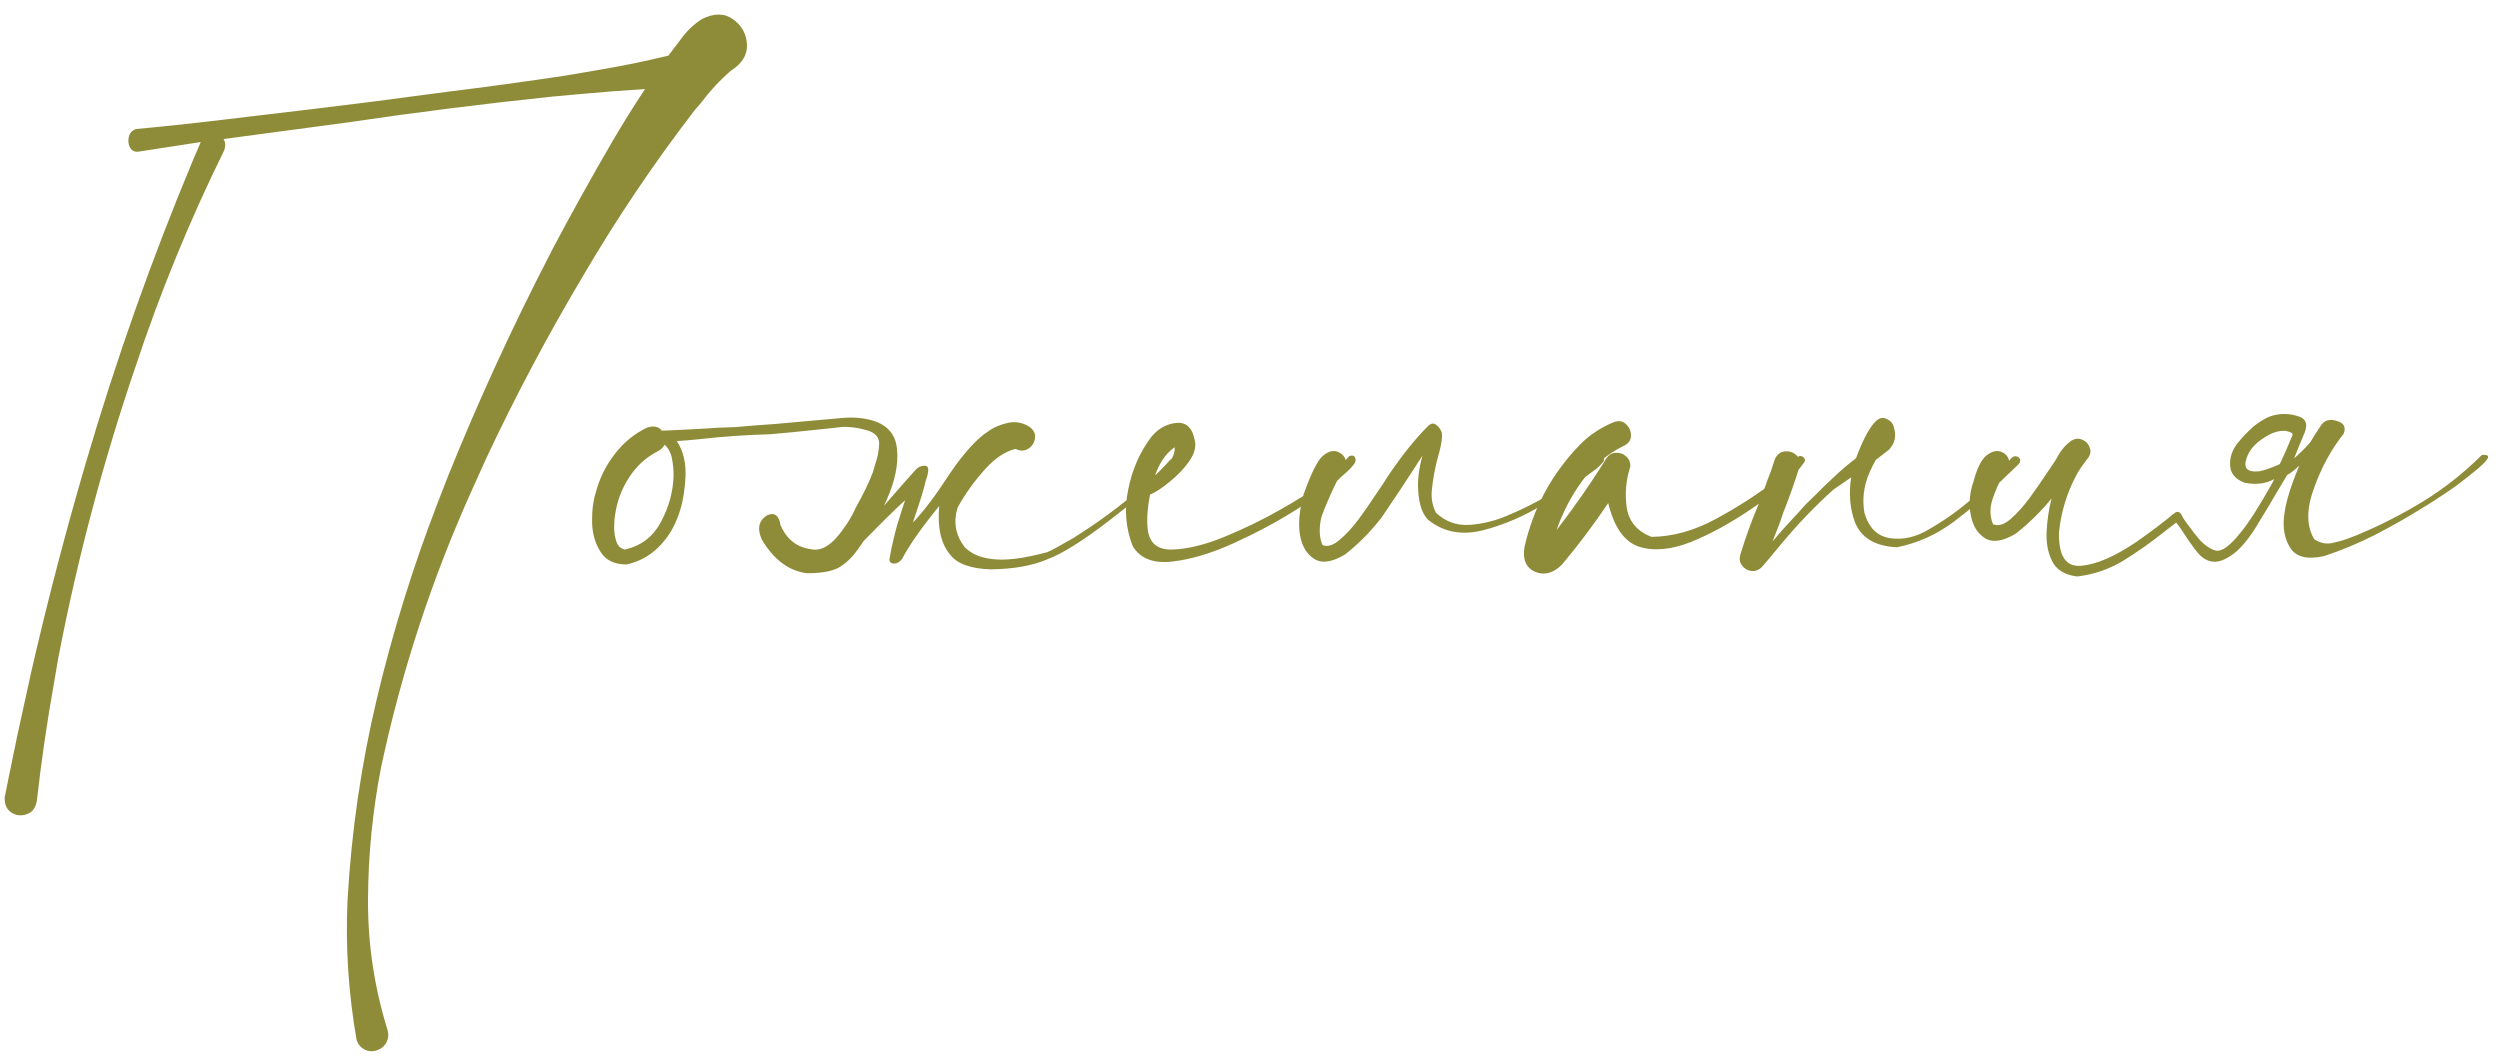 <?xml version="1.0" encoding="UTF-8"?> <svg xmlns="http://www.w3.org/2000/svg" width="203" height="86" viewBox="0 0 203 86" fill="none"><path d="M54.272 4.518C54.676 3.973 55.089 3.428 55.511 2.883C55.916 2.374 56.399 1.934 56.961 1.565C57.963 1.055 58.816 1.055 59.519 1.565C60.222 2.057 60.6 2.734 60.653 3.595C60.706 4.439 60.275 5.151 59.361 5.731C58.464 6.504 57.647 7.383 56.909 8.368C56.751 8.561 56.584 8.754 56.408 8.948C53.121 13.219 50.106 17.693 47.364 22.369C44.516 27.15 41.906 32.063 39.533 37.108L38.425 39.56C35.103 46.89 32.607 54.484 30.937 62.341C30.252 65.874 29.9 69.443 29.882 73.046C29.865 76.65 30.392 80.174 31.464 83.62C31.57 83.971 31.544 84.305 31.385 84.622C31.227 84.938 30.972 85.158 30.621 85.281C30.269 85.404 29.935 85.386 29.619 85.228C29.302 85.07 29.082 84.815 28.959 84.463C28.291 80.649 28.045 76.852 28.221 73.073C28.538 67.501 29.337 62.025 30.621 56.646C31.904 51.267 33.547 45.985 35.551 40.799L36.369 38.69C38.83 32.59 41.563 26.631 44.569 20.813C44.657 20.655 44.736 20.497 44.806 20.338C46.406 17.315 48.067 14.327 49.79 11.373C50.616 9.967 51.477 8.587 52.374 7.234C50.651 7.339 48.928 7.471 47.206 7.629L44.885 7.84C39.313 8.42 33.741 9.124 28.169 9.95C25.268 10.336 22.377 10.723 19.494 11.11L18.149 11.294C18.325 11.558 18.334 11.883 18.175 12.27C15.38 17.948 12.99 23.784 11.003 29.778C8.367 37.512 6.275 45.405 4.728 53.456L4.412 55.301C3.832 58.536 3.357 61.788 2.988 65.057C2.882 65.62 2.61 65.971 2.17 66.112C1.731 66.27 1.318 66.226 0.931 65.98C0.544 65.734 0.36 65.321 0.377 64.741C0.377 64.706 0.386 64.67 0.404 64.635L0.747 62.921C1.186 60.724 1.652 58.536 2.144 56.356L2.566 54.431C3.867 48.771 5.335 43.155 6.969 37.583C9.413 29.233 12.313 21.041 15.67 13.008C15.881 12.516 16.092 12.024 16.303 11.532C14.563 11.795 12.858 12.059 11.188 12.323C10.889 12.34 10.669 12.209 10.529 11.927C10.406 11.646 10.388 11.356 10.476 11.057C10.564 10.758 10.757 10.565 11.056 10.477C13.499 10.248 15.952 9.985 18.413 9.686L20.179 9.475C23.484 9.088 26.753 8.693 29.988 8.289C32.062 8.007 34.127 7.735 36.184 7.471C39.454 7.067 42.723 6.619 45.993 6.126L48.603 5.678C50.502 5.362 52.391 4.975 54.272 4.518ZM50.741 44.623C52.059 44.324 53.035 43.577 53.668 42.381C54.318 41.169 54.661 39.912 54.696 38.611C54.696 38.171 54.652 37.714 54.564 37.24C54.476 36.765 54.274 36.387 53.958 36.106C53.87 36.317 53.694 36.493 53.43 36.633C52.464 37.126 51.681 37.837 51.084 38.769C50.486 39.683 50.108 40.685 49.95 41.775C49.897 42.056 49.871 42.408 49.871 42.83C49.871 43.252 49.932 43.638 50.055 43.99C50.178 44.341 50.407 44.552 50.741 44.623ZM67.827 34.735C64.839 35.051 63.072 35.227 62.527 35.262C60.558 35.315 58.66 35.447 56.832 35.658C56.146 35.728 55.522 35.781 54.96 35.816C55.522 36.677 55.751 37.741 55.645 39.006C55.557 40.254 55.329 41.309 54.96 42.17C54.608 43.067 54.081 43.849 53.378 44.517C52.675 45.185 51.84 45.624 50.873 45.835C49.888 45.835 49.185 45.493 48.763 44.807C48.324 44.122 48.095 43.322 48.078 42.408C48.06 41.476 48.166 40.65 48.394 39.929C48.693 38.822 49.194 37.811 49.897 36.897C50.6 35.965 51.47 35.245 52.508 34.735C53.052 34.541 53.465 34.621 53.747 34.972C54.204 34.955 54.784 34.928 55.487 34.893C56.19 34.858 56.84 34.823 57.438 34.788C57.772 34.77 58.036 34.752 58.229 34.735C58.651 34.717 59.135 34.7 59.679 34.682C60.664 34.594 61.78 34.506 63.028 34.419L68.328 33.944H68.354C69.268 33.856 70.112 33.926 70.885 34.155C72.081 34.524 72.731 35.297 72.837 36.475C72.96 37.67 72.687 39.024 72.019 40.536L71.782 41.063C72.942 39.727 73.786 38.769 74.313 38.189C74.542 37.925 74.814 37.802 75.131 37.82C75.447 37.837 75.456 38.259 75.157 39.085C75.016 39.718 74.718 40.694 74.26 42.012C74.225 42.135 74.181 42.276 74.129 42.434C75.025 41.485 75.983 40.219 77.003 38.637L77.662 37.688C78.611 36.422 79.446 35.552 80.167 35.078C80.641 34.726 81.195 34.48 81.828 34.339C82.443 34.199 83.032 34.304 83.594 34.656C83.946 34.919 84.095 35.227 84.043 35.579C83.99 35.948 83.814 36.229 83.515 36.422C83.199 36.633 82.847 36.642 82.461 36.449C81.599 36.66 80.764 37.222 79.956 38.136C79.13 39.05 78.4 40.07 77.767 41.195C77.398 42.373 77.583 43.445 78.321 44.412C78.848 44.956 79.578 45.282 80.51 45.387C81.582 45.545 83.093 45.361 85.045 44.834C85.449 44.658 86.161 44.271 87.18 43.673C87.339 43.568 87.488 43.471 87.629 43.383C89.668 42.083 91.566 40.632 93.324 39.033C93.922 38.505 94.484 37.943 95.011 37.345C95.099 37.257 95.196 37.231 95.302 37.266C95.389 37.301 95.451 37.363 95.486 37.451C95.521 37.539 95.504 37.635 95.433 37.741C93.992 39.129 92.19 40.65 90.028 42.302C87.866 43.955 86.205 44.992 85.045 45.414C83.814 45.941 82.276 46.213 80.43 46.231C78.796 46.178 77.697 45.774 77.135 45.018C76.396 44.122 76.106 42.812 76.264 41.089C74.841 42.83 73.83 44.271 73.232 45.414C73.004 45.677 72.766 45.791 72.52 45.756C72.292 45.721 72.195 45.589 72.23 45.361C72.265 45.15 72.318 44.869 72.388 44.517C72.617 43.462 72.828 42.654 73.021 42.091C73.074 41.898 73.135 41.696 73.206 41.485C73.311 41.186 73.408 40.896 73.496 40.615C72.617 41.423 71.501 42.522 70.147 43.911L69.593 44.702C69.189 45.247 68.794 45.642 68.407 45.888C67.88 46.328 66.922 46.547 65.533 46.547C64.074 46.372 62.852 45.466 61.868 43.831C61.464 42.953 61.595 42.294 62.263 41.854C62.879 41.573 63.248 41.828 63.371 42.619C63.863 43.779 64.689 44.438 65.849 44.596C66.711 44.79 67.59 44.236 68.486 42.935C68.873 42.425 69.207 41.854 69.488 41.221C70.121 40.096 70.587 39.129 70.885 38.321L71.044 37.767C71.255 37.187 71.369 36.616 71.386 36.053C71.404 35.508 71.079 35.139 70.411 34.946C69.444 34.665 68.583 34.594 67.827 34.735ZM109.964 37.055C110.139 37.266 110.113 37.503 109.885 37.767C109.674 38.031 109.419 38.286 109.12 38.532C108.909 38.708 108.76 38.848 108.672 38.954C108.004 39.551 106.896 40.342 105.349 41.327C103.803 42.311 102.106 43.225 100.261 44.069C98.415 44.913 96.727 45.422 95.198 45.598C93.669 45.774 92.597 45.361 91.981 44.359C91.401 42.882 91.278 41.344 91.612 39.745C91.929 38.127 92.561 36.695 93.511 35.447C94.073 34.779 94.75 34.41 95.541 34.339C96.332 34.269 96.824 34.744 97.017 35.763C97.141 36.273 96.991 36.835 96.569 37.451C96.147 38.048 95.62 38.602 94.987 39.112C94.372 39.622 93.836 39.973 93.379 40.166C93.168 41.274 93.106 42.214 93.194 42.988C93.335 44.113 94.003 44.658 95.198 44.623C96.411 44.587 97.817 44.245 99.417 43.594C101.034 42.926 102.537 42.197 103.926 41.406C105.314 40.615 106.272 40.017 106.8 39.613C107.802 38.91 108.689 38.084 109.463 37.134C109.533 37.046 109.612 37.002 109.7 37.002C109.806 36.985 109.893 37.002 109.964 37.055ZM95.383 36.317C94.592 36.862 94.02 37.758 93.669 39.006C94.108 38.602 94.513 38.154 94.882 37.662C95.251 37.152 95.418 36.704 95.383 36.317ZM109.676 36.844C109.693 36.844 109.702 36.835 109.702 36.818C109.702 36.835 109.693 36.844 109.676 36.844ZM115.503 37.002C114.308 38.866 113.191 40.553 112.154 42.065C111.275 43.19 110.3 44.174 109.228 45.018C108.173 45.651 107.338 45.774 106.723 45.387C106.107 45.001 105.721 44.359 105.562 43.462C105.404 42.566 105.501 41.459 105.853 40.14C106.485 38.365 107.021 37.31 107.461 36.976C107.883 36.642 108.27 36.545 108.621 36.686C108.99 36.827 109.219 37.09 109.307 37.477C109.377 37.846 109.192 38.215 108.753 38.584H108.806L108.779 38.611C108.146 39.877 107.654 40.993 107.303 41.959C107.092 42.873 107.118 43.638 107.382 44.253C107.786 44.429 108.252 44.289 108.779 43.831C109.307 43.392 109.825 42.83 110.335 42.144C110.845 41.441 111.284 40.808 111.653 40.246C111.864 39.929 112.031 39.683 112.154 39.507C112.295 39.314 112.436 39.094 112.576 38.848C113.771 37.055 114.914 35.623 116.004 34.55C116.215 34.374 116.408 34.348 116.584 34.471C116.777 34.594 116.936 34.796 117.059 35.078C117.164 35.429 117.032 36.229 116.663 37.477C116.47 38.286 116.338 39.05 116.268 39.771C116.197 40.474 116.312 41.098 116.61 41.643C117.384 42.364 118.289 42.689 119.326 42.619C120.381 42.548 121.436 42.285 122.49 41.828C123.562 41.371 124.494 40.914 125.285 40.456C125.408 40.386 125.54 40.307 125.681 40.219C127.192 39.393 128.528 38.373 129.688 37.161C129.776 37.055 129.873 37.02 129.979 37.055C130.084 37.073 130.163 37.126 130.216 37.213C130.269 37.301 130.26 37.398 130.189 37.503C130.014 37.714 129.829 37.899 129.636 38.057C128.563 38.883 127.184 39.815 125.496 40.852C123.826 41.889 122.121 42.627 120.381 43.067C118.658 43.489 117.182 43.199 115.951 42.197C115.494 41.722 115.23 40.958 115.16 39.903C115.09 39.041 115.204 38.075 115.503 37.002ZM145.933 37.187C146.003 37.064 146.1 37.011 146.223 37.029C146.346 37.046 146.443 37.108 146.513 37.213C146.583 37.301 146.583 37.407 146.513 37.53C146.003 38.251 145.414 38.892 144.746 39.455C144.078 39.999 143.384 40.518 142.663 41.01C142.54 41.098 142.426 41.177 142.32 41.248C140.58 42.443 138.902 43.366 137.284 44.016C135.667 44.649 134.261 44.772 133.066 44.385C131.888 43.981 131.062 42.803 130.587 40.852C129.427 42.575 128.179 44.236 126.843 45.835C126.14 46.539 125.419 46.741 124.681 46.442C123.925 46.126 123.626 45.458 123.784 44.438C124.505 41.239 126.008 38.461 128.293 36.106C129.031 35.35 129.937 34.744 131.009 34.287C131.431 34.128 131.774 34.181 132.037 34.445C132.319 34.709 132.45 35.034 132.433 35.42C132.415 35.79 132.195 36.062 131.774 36.238C130.455 36.906 129.348 37.855 128.451 39.085C127.572 40.298 126.887 41.617 126.395 43.041C127.836 41.177 129.181 39.244 130.429 37.24C130.622 36.941 130.877 36.783 131.194 36.765C131.527 36.748 131.809 36.844 132.037 37.055C132.283 37.266 132.398 37.547 132.38 37.899C132.028 38.971 131.932 40.079 132.09 41.221C132.266 42.346 132.934 43.137 134.094 43.594C135.834 43.577 137.592 43.084 139.367 42.118C141.143 41.151 142.725 40.131 144.113 39.059C144.834 38.532 145.441 37.908 145.933 37.187ZM146.779 38.268C146.796 38.268 146.805 38.259 146.805 38.242C146.805 38.259 146.796 38.268 146.779 38.268ZM142.454 45.783L142.428 45.756C142.428 45.774 142.437 45.783 142.454 45.783ZM149.02 38.637C149.6 38.092 150.162 37.618 150.707 37.213C151.2 35.877 151.683 34.928 152.158 34.366C152.474 33.997 152.782 33.865 153.08 33.97C153.397 34.076 153.617 34.269 153.74 34.55C153.757 34.585 153.766 34.621 153.766 34.656C154.012 35.377 153.88 36.001 153.37 36.528C153.072 36.756 152.72 37.029 152.316 37.345C152.122 37.679 151.947 38.031 151.788 38.4C151.331 39.472 151.2 40.553 151.393 41.643C151.744 42.856 152.439 43.541 153.476 43.7C154.531 43.858 155.594 43.612 156.666 42.961C158.371 41.977 159.927 40.782 161.333 39.376C162.036 38.69 162.696 37.969 163.311 37.213C163.451 37.073 163.592 37.02 163.733 37.055C163.873 37.09 163.97 37.169 164.023 37.292C164.076 37.433 164.032 37.574 163.891 37.714L162.731 38.822C161.465 40.087 160.12 41.256 158.697 42.329C157.273 43.401 155.717 44.104 154.03 44.438C152.201 44.35 151.05 43.629 150.576 42.276C150.206 41.204 150.118 40.035 150.312 38.769C149.872 39.068 149.398 39.393 148.888 39.745C147.376 41.098 145.944 42.592 144.59 44.227C143.852 45.123 143.342 45.73 143.061 46.046C142.815 46.292 142.534 46.398 142.217 46.363C141.901 46.328 141.646 46.178 141.452 45.915C141.259 45.669 141.215 45.37 141.321 45.018C141.742 43.629 142.243 42.249 142.824 40.878L143.43 39.244V39.217C143.676 38.62 143.896 38.004 144.089 37.372C144.247 36.95 144.511 36.712 144.88 36.66C145.249 36.607 145.575 36.704 145.856 36.95C146.137 37.196 146.216 37.539 146.093 37.978C145.706 39.226 145.267 40.465 144.775 41.696C144.599 42.258 144.318 43.014 143.931 43.963C144.458 43.331 145.003 42.715 145.566 42.118C145.935 41.731 146.286 41.344 146.62 40.958C146.708 40.87 146.981 40.606 147.438 40.166C147.877 39.709 148.405 39.2 149.02 38.637ZM162.733 38.505C162.733 38.523 162.724 38.532 162.707 38.532C162.724 38.532 162.733 38.523 162.733 38.505ZM186.068 35.526L186.121 35.42L186.147 35.341C186.217 35.201 186.05 35.086 185.646 34.998C185.066 34.928 184.433 35.13 183.748 35.605C183.062 36.062 182.623 36.589 182.429 37.187C182.13 38.013 182.473 38.373 183.457 38.268C183.897 38.18 184.451 37.987 185.119 37.688C185.453 36.985 185.769 36.264 186.068 35.526ZM162.68 38.584V38.558C162.698 38.558 162.707 38.549 162.707 38.532C162.689 38.549 162.68 38.567 162.68 38.584ZM176.523 41.696H176.549C176.62 41.608 176.707 41.564 176.813 41.564C176.936 41.564 177.033 41.626 177.103 41.748C177.138 41.784 177.165 41.828 177.182 41.88C177.252 42.056 177.481 42.39 177.868 42.882C178.026 43.111 178.21 43.348 178.421 43.594C178.439 43.612 178.457 43.638 178.474 43.673C178.562 43.761 178.65 43.858 178.738 43.963C179.124 44.35 179.511 44.596 179.898 44.702C180.39 44.825 181.067 44.341 181.928 43.252C182.579 42.478 183.44 41.133 184.512 39.217L184.67 38.901C183.967 39.288 183.159 39.384 182.245 39.191C181.454 38.892 181.067 38.382 181.084 37.662C181.067 37.117 181.251 36.581 181.638 36.053C182.025 35.561 182.473 35.086 182.983 34.629C183.581 34.155 184.117 33.856 184.591 33.733C185.224 33.557 185.883 33.575 186.569 33.786C187.219 33.961 187.413 34.401 187.149 35.104C187.026 35.385 186.912 35.658 186.806 35.921C186.613 36.414 186.437 36.844 186.279 37.213C186.665 36.897 187.096 36.475 187.571 35.948C187.852 35.473 188.16 34.99 188.494 34.498C188.775 34.111 189.197 34.005 189.759 34.181C190.322 34.339 190.506 34.682 190.313 35.209C189.293 36.493 188.485 37.978 187.887 39.666C187.272 41.353 187.281 42.724 187.914 43.779C188.388 44.095 188.872 44.201 189.364 44.095C189.856 43.99 190.243 43.884 190.524 43.779C190.788 43.673 191.042 43.577 191.289 43.489C193.169 42.715 194.989 41.792 196.747 40.72C198.487 39.648 200.078 38.391 201.519 36.95C201.958 36.897 202.117 36.994 201.994 37.24C201.853 37.468 201.537 37.785 201.044 38.189C200.552 38.593 200.016 39.015 199.436 39.455C198.838 39.877 198.302 40.237 197.828 40.536C197.353 40.852 197.063 41.037 196.957 41.089C195.639 41.916 194.286 42.689 192.897 43.41C191.508 44.113 190.12 44.693 188.731 45.15C187.342 45.466 186.411 45.229 185.936 44.438C185.461 43.647 185.321 42.698 185.514 41.59C185.637 40.676 186.033 39.411 186.701 37.794C186.402 38.11 186.068 38.373 185.699 38.584C185.664 38.672 185.593 38.795 185.488 38.954C185.242 39.376 184.996 39.789 184.749 40.193C184.591 40.474 184.415 40.773 184.222 41.089C183.835 41.722 183.44 42.373 183.036 43.041C182.666 43.603 182.297 44.078 181.928 44.464C181.559 44.851 181.146 45.159 180.689 45.387C179.775 45.844 178.975 45.607 178.29 44.675C178.237 44.623 178.202 44.579 178.184 44.544C177.78 43.998 177.437 43.498 177.156 43.041C176.962 42.759 176.813 42.557 176.707 42.434C176.374 42.68 176.031 42.944 175.679 43.225C174.624 44.069 173.526 44.842 172.383 45.545C171.241 46.231 170.001 46.653 168.665 46.811C167.664 46.688 166.987 46.275 166.635 45.572C166.284 44.869 166.134 44.051 166.187 43.12C166.24 42.188 166.372 41.309 166.582 40.483C165.721 41.538 164.754 42.487 163.682 43.331C162.627 43.963 161.792 44.086 161.177 43.7C160.562 43.313 160.175 42.671 160.017 41.775C159.859 40.878 159.938 39.982 160.254 39.085C160.536 38.013 160.887 37.31 161.309 36.976C161.749 36.642 162.144 36.545 162.496 36.686C162.865 36.827 163.084 37.09 163.155 37.477C163.243 37.846 163.067 38.215 162.627 38.584H162.68C162.663 38.584 162.654 38.593 162.654 38.611C162.32 39.173 162.03 39.824 161.784 40.562C161.555 41.283 161.573 41.951 161.836 42.566C162.241 42.742 162.707 42.61 163.234 42.17C163.761 41.713 164.28 41.142 164.79 40.456C165.299 39.753 165.739 39.121 166.108 38.558C166.319 38.242 166.486 37.996 166.609 37.82C166.749 37.627 166.89 37.407 167.031 37.161C167.33 36.581 167.716 36.123 168.191 35.79C168.507 35.596 168.806 35.57 169.087 35.71C169.386 35.834 169.588 36.053 169.694 36.37C169.799 36.669 169.738 36.959 169.509 37.24C169.439 37.328 169.377 37.407 169.325 37.477H169.298L169.325 37.503C169.307 37.521 169.281 37.547 169.246 37.583C169.228 37.6 169.219 37.618 169.219 37.635C168.973 37.952 168.762 38.277 168.586 38.611C167.813 40.07 167.347 41.617 167.189 43.252C167.154 45.15 167.751 46.046 168.982 45.941C170.23 45.835 171.733 45.185 173.491 43.99C174.651 43.181 175.662 42.416 176.523 41.696Z" fill="#8F8C39"></path></svg> 